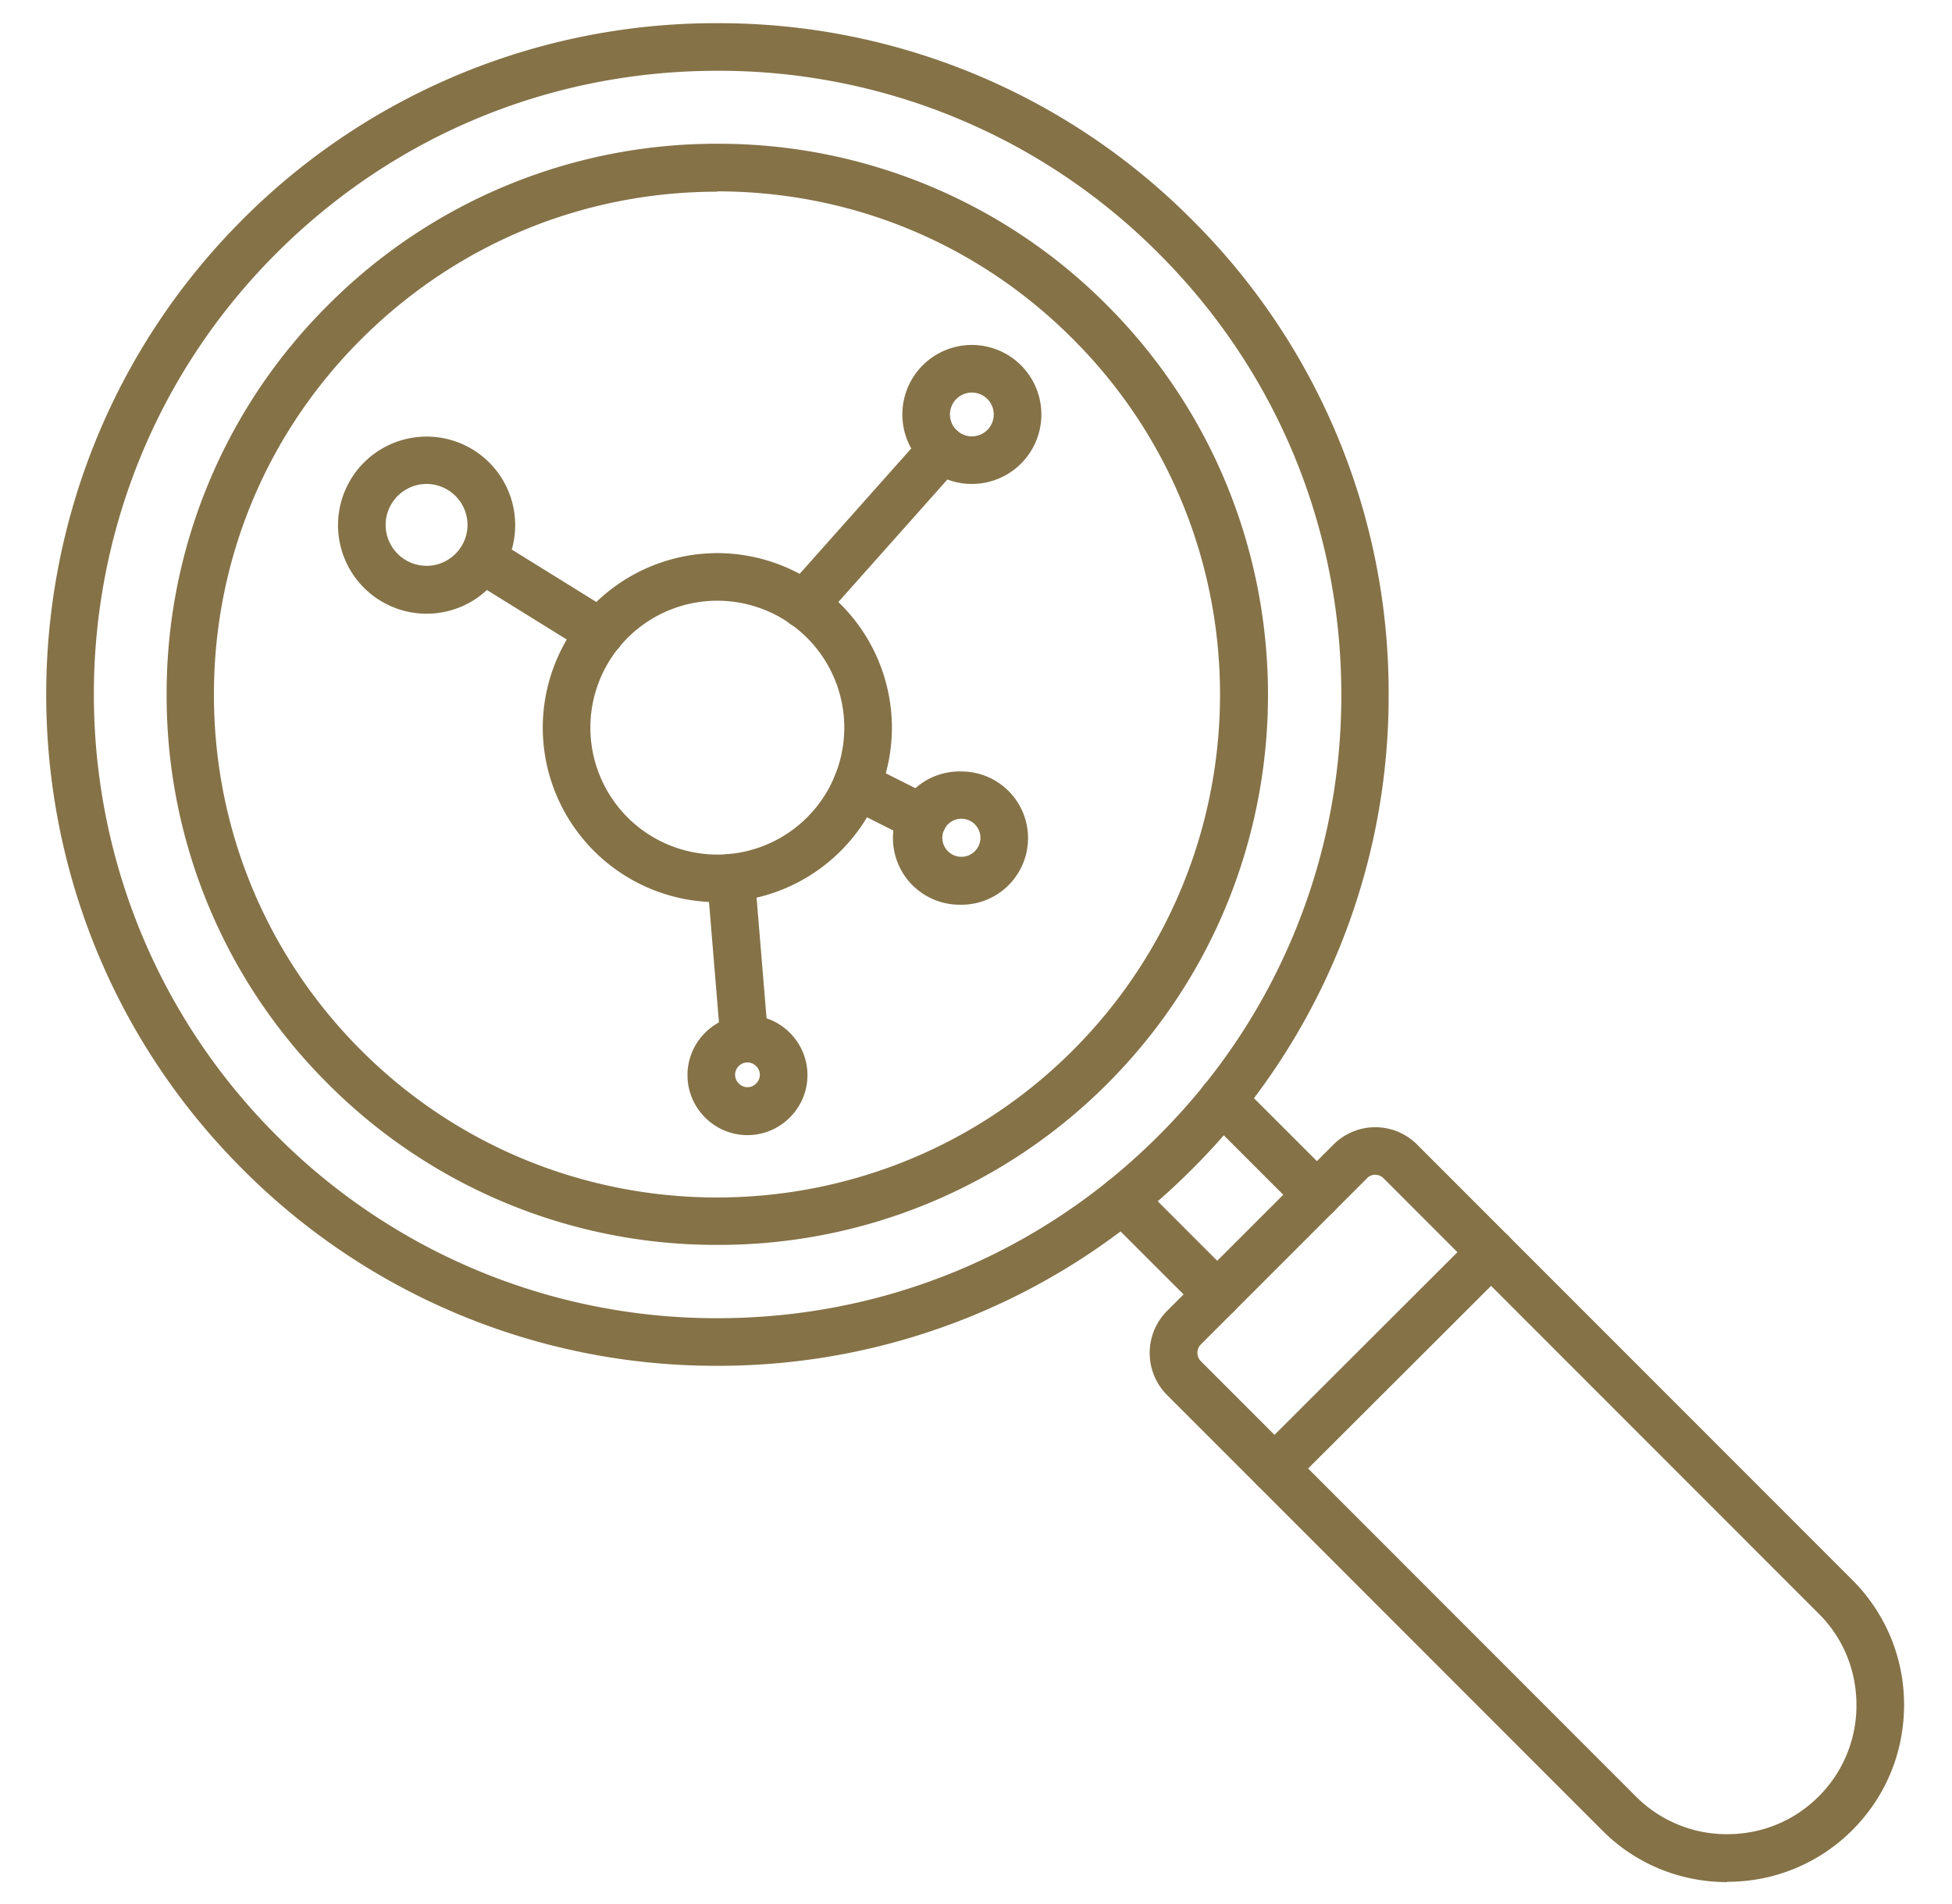 <svg width="41" height="40" viewBox="0 0 41 40" fill="none" xmlns="http://www.w3.org/2000/svg"><path d="M15.067 26.153a11.506 11.506 0 01-8.18-3.386 11.493 11.493 0 01-3.387-8.18 11.5 11.5 0 013.393-8.18 11.509 11.509 0 018.18-3.387 11.5 11.5 0 018.18 3.393c4.507 4.514 4.507 11.854 0 16.36a11.527 11.527 0 01-8.18 3.38h-.006zm0-22.126c-2.82 0-5.474 1.1-7.474 3.093-2 1.993-3.1 4.647-3.1 7.473 0 2.82 1.1 5.48 3.094 7.474 4.12 4.12 10.826 4.12 14.946 0 4.12-4.12 4.127-10.827 0-14.947-1.993-2-4.646-3.1-7.473-3.1l.007.007z" fill="#857247"/><path d="M15.066 28.693a14.009 14.009 0 01-9.973-4.133c-5.5-5.5-5.493-14.447 0-19.947A14.03 14.03 0 0115.066.487 14.01 14.01 0 0125.04 4.62a14.003 14.003 0 014.127 9.973 14.01 14.01 0 01-4.134 9.974 14.03 14.03 0 01-9.973 4.126h.006zm0-27.206c-3.5 0-6.786 1.36-9.26 3.833-5.113 5.107-5.113 13.42 0 18.533a13.026 13.026 0 009.267 3.84c3.5 0 6.787-1.36 9.26-3.833a13.026 13.026 0 003.84-9.267c0-3.5-1.36-6.793-3.833-9.266a13.026 13.026 0 00-9.267-3.84h-.007zM36.28 39.54c-.953 0-1.907-.36-2.627-1.087l-9.14-9.146a1.252 1.252 0 010-1.767l3.494-3.493a1.241 1.241 0 011.76 0l9.14 9.146a3.69 3.69 0 011.086 2.627c0 .993-.386 1.927-1.086 2.627a3.694 3.694 0 01-2.627 1.086v.007zM25.22 28.247a.25.25 0 000 .346l9.14 9.147a2.692 2.692 0 001.92.793c.727 0 1.407-.28 1.92-.793a2.692 2.692 0 00.793-1.92c0-.727-.28-1.413-.793-1.92l-9.14-9.147a.251.251 0 00-.173-.073.224.224 0 00-.174.073l-3.493 3.494z" fill="#857247"/><path d="M25.567 27.693a.495.495 0 01-.353-.146l-1.987-1.987a.503.503 0 010-.707.503.503 0 01.707 0l1.986 1.987a.503.503 0 010 .707c-.1.1-.226.146-.353.146zM27.66 25.6a.495.495 0 01-.353-.147l-1.986-1.986a.503.503 0 010-.707.503.503 0 01.706 0l1.987 1.987a.503.503 0 010 .706c-.1.1-.227.147-.353.147zm-.894 5.753a.494.494 0 01-.353-.146.503.503 0 010-.707l4.553-4.547a.503.503 0 01.707 0 .503.503 0 010 .707l-4.554 4.547c-.1.1-.226.146-.353.146zm-11.699-12.4a3.673 3.673 0 01-3.667-3.666 3.673 3.673 0 013.667-3.667 3.673 3.673 0 013.667 3.667 3.673 3.673 0 01-3.667 3.666zm0-6.333a2.666 2.666 0 100 5.333 2.666 2.666 0 100-5.333z" fill="#857247"/><path d="M16.892 13.2a.497.497 0 01-.373-.833l2.9-3.26a.498.498 0 01.707-.04c.206.18.226.5.04.706l-2.9 3.26a.487.487 0 01-.374.167zm-4.28.587a.529.529 0 01-.26-.074L9.86 12.167a.498.498 0 11.526-.847l2.494 1.546a.498.498 0 01-.267.92zm3.021 8.533c-.26 0-.473-.2-.5-.46l-.28-3.38a.5.5 0 01.46-.54c.273-.014.52.18.54.46l.28 3.38a.5.5 0 01-.46.54h-.04zm3.754-4.62a.563.563 0 01-.227-.053l-1.393-.7a.5.5 0 11.454-.894l1.393.7a.5.5 0 01-.227.947z" fill="#857247"/><path d="M8.96 12.893a1.86 1.86 0 11.001-3.721 1.86 1.86 0 01-.001 3.721zm0-2.726a.862.862 0 00-.86.86c0 .473.386.86.86.86.473 0 .86-.387.86-.86a.862.862 0 00-.86-.86zm11.453 0a1.46 1.46 0 110-2.92 1.46 1.46 0 010 2.92zm0-1.92a.46.46 0 000 .92.46.46 0 000-.92zm-4.713 15.6c-.694 0-1.26-.567-1.26-1.26 0-.694.566-1.26 1.26-1.26.693 0 1.26.566 1.26 1.26 0 .693-.567 1.26-1.26 1.26zm0-1.527a.26.26 0 00-.26.26c0 .14.12.26.26.26s.26-.12.26-.26-.12-.26-.26-.26zm4.493-3.314a1.4 1.4 0 110-2.799 1.4 1.4 0 010 2.8zm0-1.806c-.22 0-.4.18-.4.4 0 .22.18.4.4.4.22 0 .4-.18.4-.4 0-.22-.18-.4-.4-.4z" fill="#857247"/></svg>